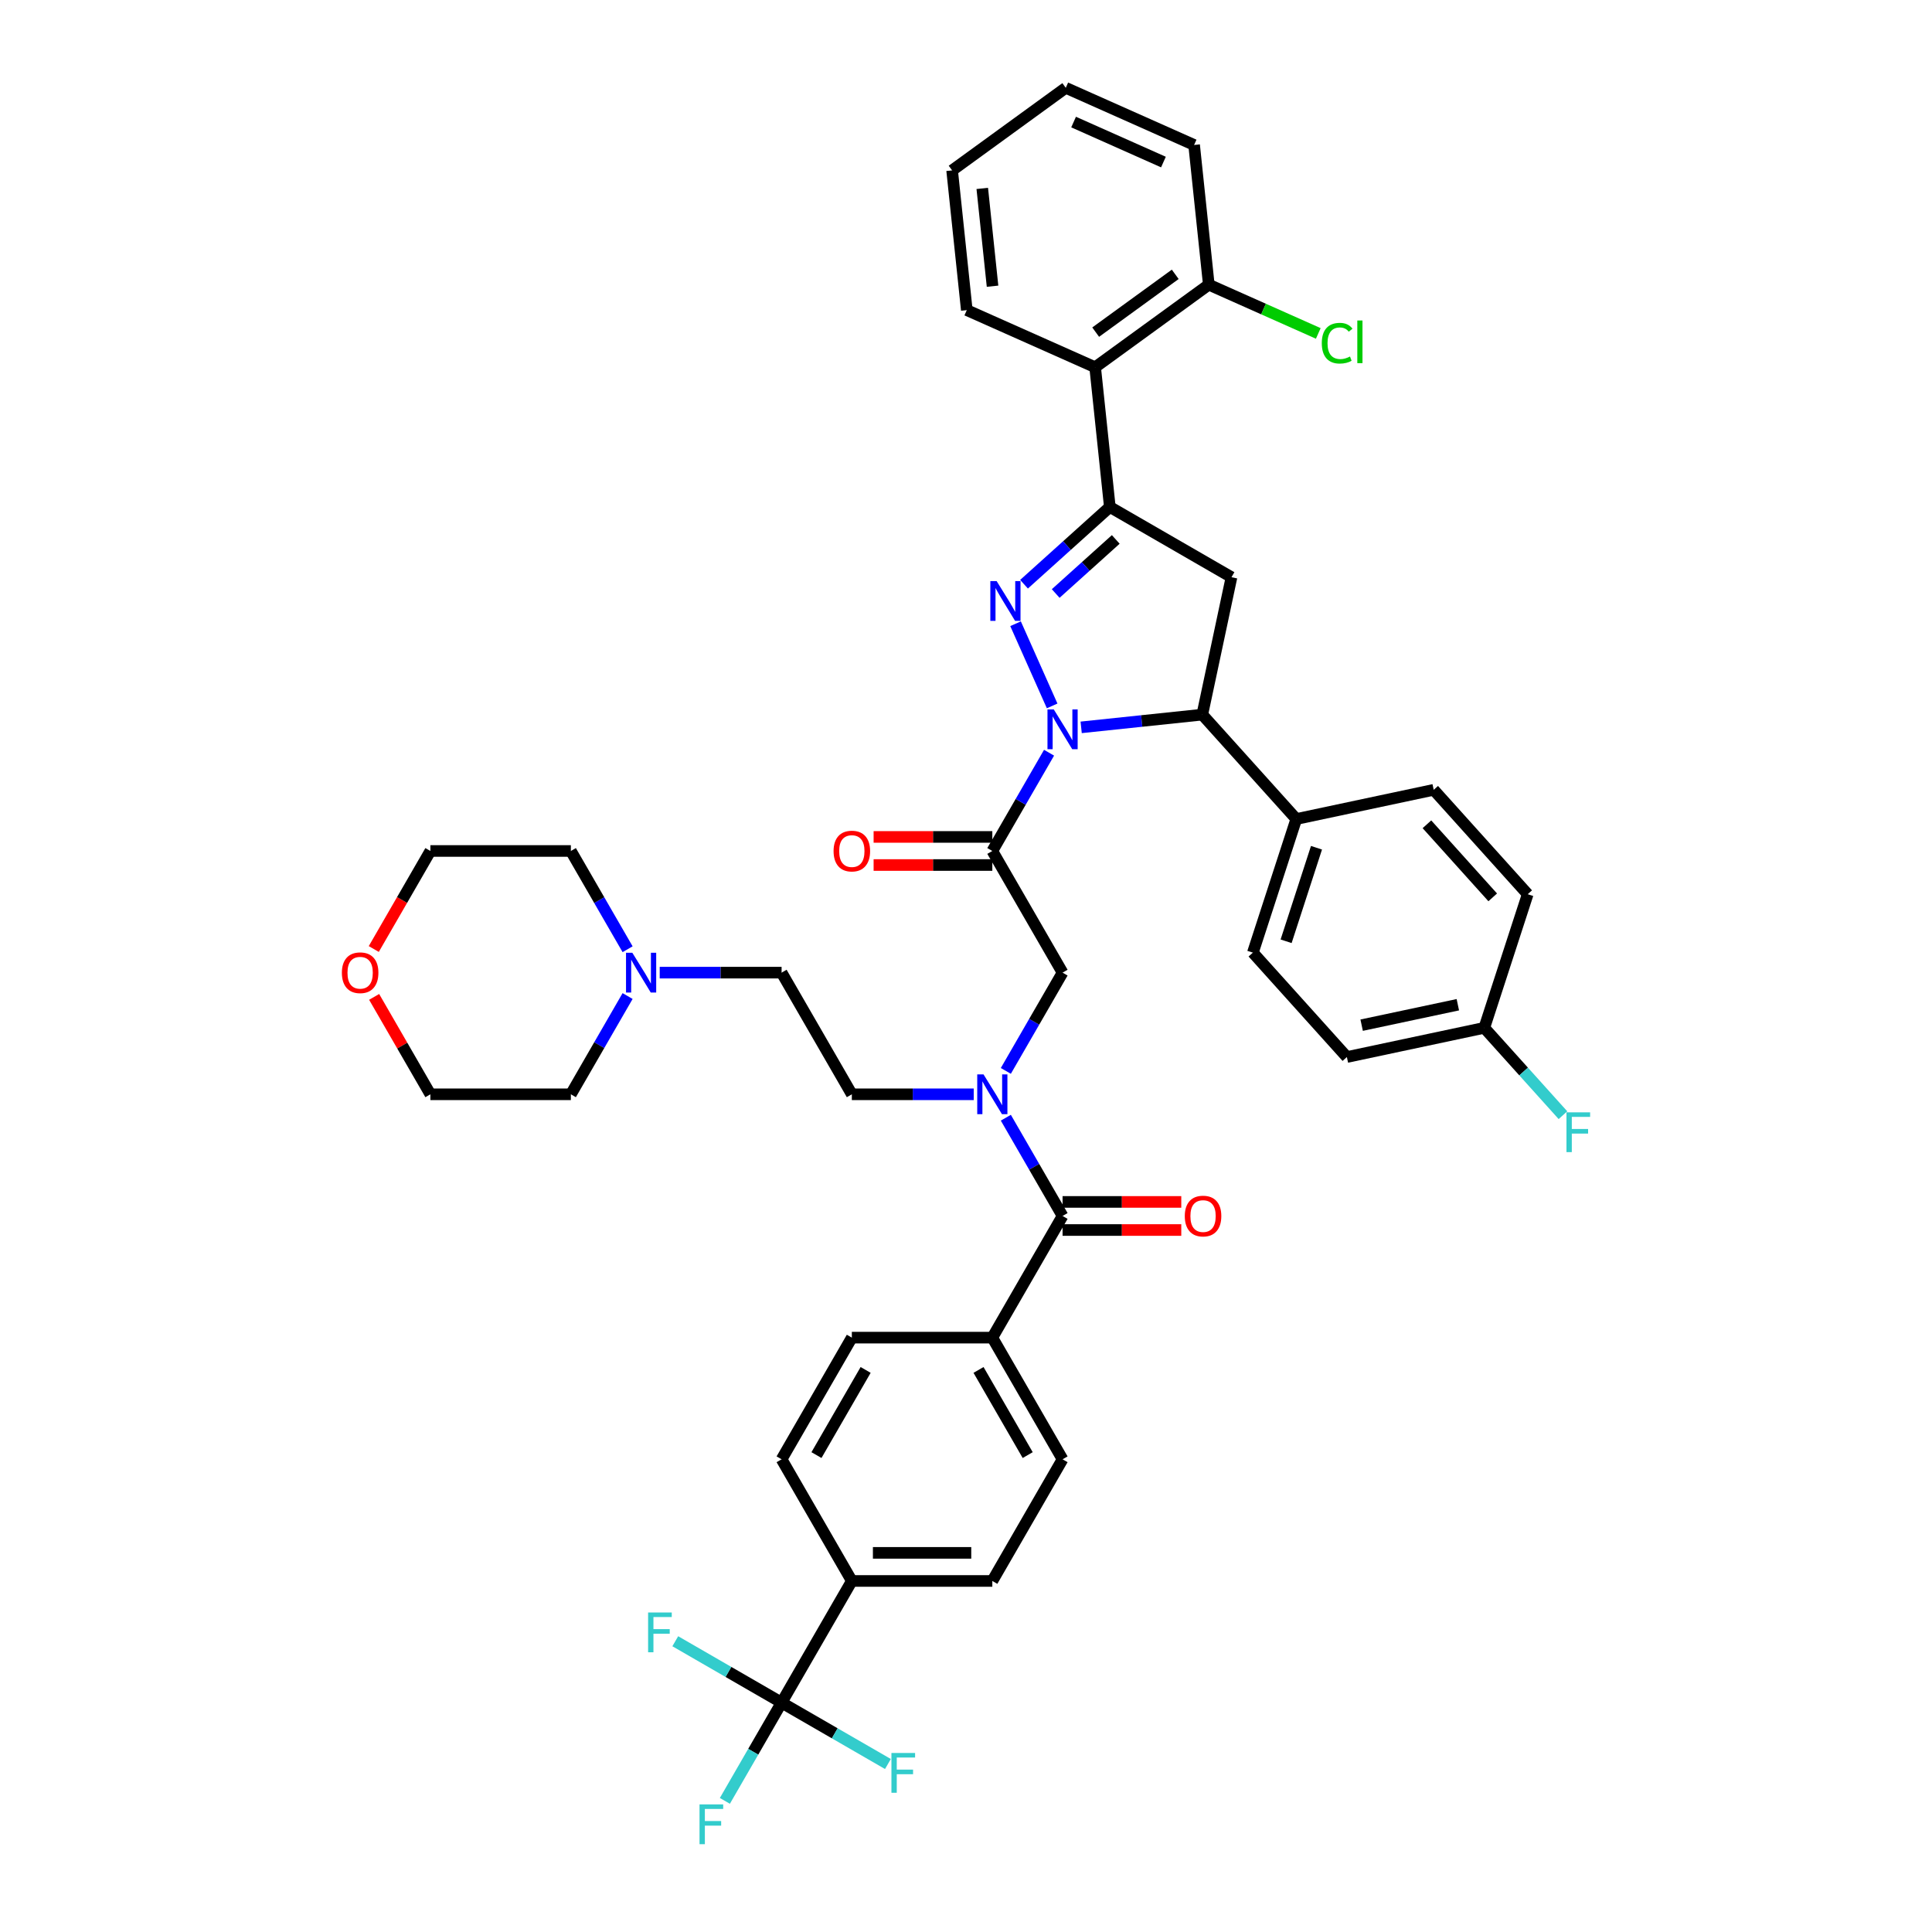 <?xml version='1.0' encoding='iso-8859-1'?>
<svg version='1.1' baseProfile='full'
              xmlns='http://www.w3.org/2000/svg'
                      xmlns:rdkit='http://www.rdkit.org/xml'
                      xmlns:xlink='http://www.w3.org/1999/xlink'
                  xml:space='preserve'
width='1000px' height='1000px' viewBox='0 0 1000 1000'>
<!-- END OF HEADER -->
<rect style='opacity:1.0;fill:#FFFFFF;stroke:none' width='1000' height='1000' x='0' y='0'> </rect>
<path class='bond-0' d='M 503.998,566.41 L 472.454,566.41' style='fill:none;fill-rule:evenodd;stroke:#0000FF;stroke-width:6px;stroke-linecap:butt;stroke-linejoin:miter;stroke-opacity:1' />
<path class='bond-0' d='M 472.454,566.41 L 440.91,566.41' style='fill:none;fill-rule:evenodd;stroke:#000000;stroke-width:6px;stroke-linecap:butt;stroke-linejoin:miter;stroke-opacity:1' />
<path class='bond-1' d='M 520.619,554.295 L 535.301,528.866' style='fill:none;fill-rule:evenodd;stroke:#0000FF;stroke-width:6px;stroke-linecap:butt;stroke-linejoin:miter;stroke-opacity:1' />
<path class='bond-1' d='M 535.301,528.866 L 549.983,503.436' style='fill:none;fill-rule:evenodd;stroke:#000000;stroke-width:6px;stroke-linecap:butt;stroke-linejoin:miter;stroke-opacity:1' />
<path class='bond-2' d='M 520.619,578.524 L 535.301,603.953' style='fill:none;fill-rule:evenodd;stroke:#0000FF;stroke-width:6px;stroke-linecap:butt;stroke-linejoin:miter;stroke-opacity:1' />
<path class='bond-2' d='M 535.301,603.953 L 549.983,629.383' style='fill:none;fill-rule:evenodd;stroke:#000000;stroke-width:6px;stroke-linecap:butt;stroke-linejoin:miter;stroke-opacity:1' />
<path class='bond-3' d='M 404.552,881.276 L 440.91,818.303' style='fill:none;fill-rule:evenodd;stroke:#000000;stroke-width:6px;stroke-linecap:butt;stroke-linejoin:miter;stroke-opacity:1' />
<path class='bond-4' d='M 404.552,881.276 L 389.871,906.705' style='fill:none;fill-rule:evenodd;stroke:#000000;stroke-width:6px;stroke-linecap:butt;stroke-linejoin:miter;stroke-opacity:1' />
<path class='bond-4' d='M 389.871,906.705 L 375.189,932.135' style='fill:none;fill-rule:evenodd;stroke:#33CCCC;stroke-width:6px;stroke-linecap:butt;stroke-linejoin:miter;stroke-opacity:1' />
<path class='bond-5' d='M 404.552,881.276 L 432.069,897.162' style='fill:none;fill-rule:evenodd;stroke:#000000;stroke-width:6px;stroke-linecap:butt;stroke-linejoin:miter;stroke-opacity:1' />
<path class='bond-5' d='M 432.069,897.162 L 459.585,913.049' style='fill:none;fill-rule:evenodd;stroke:#33CCCC;stroke-width:6px;stroke-linecap:butt;stroke-linejoin:miter;stroke-opacity:1' />
<path class='bond-6' d='M 404.552,881.276 L 377.036,865.389' style='fill:none;fill-rule:evenodd;stroke:#000000;stroke-width:6px;stroke-linecap:butt;stroke-linejoin:miter;stroke-opacity:1' />
<path class='bond-6' d='M 377.036,865.389 L 349.52,849.503' style='fill:none;fill-rule:evenodd;stroke:#33CCCC;stroke-width:6px;stroke-linecap:butt;stroke-linejoin:miter;stroke-opacity:1' />
<path class='bond-7' d='M 513.625,433.192 L 482.903,433.192' style='fill:none;fill-rule:evenodd;stroke:#000000;stroke-width:6px;stroke-linecap:butt;stroke-linejoin:miter;stroke-opacity:1' />
<path class='bond-7' d='M 482.903,433.192 L 452.181,433.192' style='fill:none;fill-rule:evenodd;stroke:#FF0000;stroke-width:6px;stroke-linecap:butt;stroke-linejoin:miter;stroke-opacity:1' />
<path class='bond-7' d='M 513.625,447.735 L 482.903,447.735' style='fill:none;fill-rule:evenodd;stroke:#000000;stroke-width:6px;stroke-linecap:butt;stroke-linejoin:miter;stroke-opacity:1' />
<path class='bond-7' d='M 482.903,447.735 L 452.181,447.735' style='fill:none;fill-rule:evenodd;stroke:#FF0000;stroke-width:6px;stroke-linecap:butt;stroke-linejoin:miter;stroke-opacity:1' />
<path class='bond-8' d='M 513.625,440.463 L 549.983,503.436' style='fill:none;fill-rule:evenodd;stroke:#000000;stroke-width:6px;stroke-linecap:butt;stroke-linejoin:miter;stroke-opacity:1' />
<path class='bond-9' d='M 513.625,440.463 L 528.307,415.034' style='fill:none;fill-rule:evenodd;stroke:#000000;stroke-width:6px;stroke-linecap:butt;stroke-linejoin:miter;stroke-opacity:1' />
<path class='bond-9' d='M 528.307,415.034 L 542.989,389.604' style='fill:none;fill-rule:evenodd;stroke:#0000FF;stroke-width:6px;stroke-linecap:butt;stroke-linejoin:miter;stroke-opacity:1' />
<path class='bond-10' d='M 549.983,636.654 L 580.705,636.654' style='fill:none;fill-rule:evenodd;stroke:#000000;stroke-width:6px;stroke-linecap:butt;stroke-linejoin:miter;stroke-opacity:1' />
<path class='bond-10' d='M 580.705,636.654 L 611.427,636.654' style='fill:none;fill-rule:evenodd;stroke:#FF0000;stroke-width:6px;stroke-linecap:butt;stroke-linejoin:miter;stroke-opacity:1' />
<path class='bond-10' d='M 549.983,622.111 L 580.705,622.111' style='fill:none;fill-rule:evenodd;stroke:#000000;stroke-width:6px;stroke-linecap:butt;stroke-linejoin:miter;stroke-opacity:1' />
<path class='bond-10' d='M 580.705,622.111 L 611.427,622.111' style='fill:none;fill-rule:evenodd;stroke:#FF0000;stroke-width:6px;stroke-linecap:butt;stroke-linejoin:miter;stroke-opacity:1' />
<path class='bond-11' d='M 549.983,629.383 L 513.625,692.356' style='fill:none;fill-rule:evenodd;stroke:#000000;stroke-width:6px;stroke-linecap:butt;stroke-linejoin:miter;stroke-opacity:1' />
<path class='bond-12' d='M 440.91,818.303 L 513.625,818.303' style='fill:none;fill-rule:evenodd;stroke:#000000;stroke-width:6px;stroke-linecap:butt;stroke-linejoin:miter;stroke-opacity:1' />
<path class='bond-12' d='M 451.817,803.759 L 502.718,803.759' style='fill:none;fill-rule:evenodd;stroke:#000000;stroke-width:6px;stroke-linecap:butt;stroke-linejoin:miter;stroke-opacity:1' />
<path class='bond-13' d='M 440.91,818.303 L 404.552,755.329' style='fill:none;fill-rule:evenodd;stroke:#000000;stroke-width:6px;stroke-linecap:butt;stroke-linejoin:miter;stroke-opacity:1' />
<path class='bond-14' d='M 513.625,692.356 L 440.91,692.356' style='fill:none;fill-rule:evenodd;stroke:#000000;stroke-width:6px;stroke-linecap:butt;stroke-linejoin:miter;stroke-opacity:1' />
<path class='bond-15' d='M 513.625,692.356 L 549.983,755.329' style='fill:none;fill-rule:evenodd;stroke:#000000;stroke-width:6px;stroke-linecap:butt;stroke-linejoin:miter;stroke-opacity:1' />
<path class='bond-15' d='M 506.484,709.074 L 531.935,753.155' style='fill:none;fill-rule:evenodd;stroke:#000000;stroke-width:6px;stroke-linecap:butt;stroke-linejoin:miter;stroke-opacity:1' />
<path class='bond-16' d='M 341.465,503.436 L 373.009,503.436' style='fill:none;fill-rule:evenodd;stroke:#0000FF;stroke-width:6px;stroke-linecap:butt;stroke-linejoin:miter;stroke-opacity:1' />
<path class='bond-16' d='M 373.009,503.436 L 404.552,503.436' style='fill:none;fill-rule:evenodd;stroke:#000000;stroke-width:6px;stroke-linecap:butt;stroke-linejoin:miter;stroke-opacity:1' />
<path class='bond-17' d='M 324.843,515.551 L 310.161,540.98' style='fill:none;fill-rule:evenodd;stroke:#0000FF;stroke-width:6px;stroke-linecap:butt;stroke-linejoin:miter;stroke-opacity:1' />
<path class='bond-17' d='M 310.161,540.98 L 295.48,566.41' style='fill:none;fill-rule:evenodd;stroke:#000000;stroke-width:6px;stroke-linecap:butt;stroke-linejoin:miter;stroke-opacity:1' />
<path class='bond-18' d='M 324.843,491.322 L 310.161,465.893' style='fill:none;fill-rule:evenodd;stroke:#0000FF;stroke-width:6px;stroke-linecap:butt;stroke-linejoin:miter;stroke-opacity:1' />
<path class='bond-18' d='M 310.161,465.893 L 295.48,440.463' style='fill:none;fill-rule:evenodd;stroke:#000000;stroke-width:6px;stroke-linecap:butt;stroke-linejoin:miter;stroke-opacity:1' />
<path class='bond-19' d='M 193.468,491.206 L 208.116,465.834' style='fill:none;fill-rule:evenodd;stroke:#FF0000;stroke-width:6px;stroke-linecap:butt;stroke-linejoin:miter;stroke-opacity:1' />
<path class='bond-19' d='M 208.116,465.834 L 222.764,440.463' style='fill:none;fill-rule:evenodd;stroke:#000000;stroke-width:6px;stroke-linecap:butt;stroke-linejoin:miter;stroke-opacity:1' />
<path class='bond-20' d='M 193.653,515.987 L 208.209,541.198' style='fill:none;fill-rule:evenodd;stroke:#FF0000;stroke-width:6px;stroke-linecap:butt;stroke-linejoin:miter;stroke-opacity:1' />
<path class='bond-20' d='M 208.209,541.198 L 222.764,566.41' style='fill:none;fill-rule:evenodd;stroke:#000000;stroke-width:6px;stroke-linecap:butt;stroke-linejoin:miter;stroke-opacity:1' />
<path class='bond-21' d='M 559.61,376.478 L 590.955,373.184' style='fill:none;fill-rule:evenodd;stroke:#0000FF;stroke-width:6px;stroke-linecap:butt;stroke-linejoin:miter;stroke-opacity:1' />
<path class='bond-21' d='M 590.955,373.184 L 622.3,369.889' style='fill:none;fill-rule:evenodd;stroke:#000000;stroke-width:6px;stroke-linecap:butt;stroke-linejoin:miter;stroke-opacity:1' />
<path class='bond-22' d='M 544.589,365.376 L 525.653,322.844' style='fill:none;fill-rule:evenodd;stroke:#0000FF;stroke-width:6px;stroke-linecap:butt;stroke-linejoin:miter;stroke-opacity:1' />
<path class='bond-23' d='M 574.445,262.405 L 566.844,190.088' style='fill:none;fill-rule:evenodd;stroke:#000000;stroke-width:6px;stroke-linecap:butt;stroke-linejoin:miter;stroke-opacity:1' />
<path class='bond-24' d='M 574.445,262.405 L 637.418,298.763' style='fill:none;fill-rule:evenodd;stroke:#000000;stroke-width:6px;stroke-linecap:butt;stroke-linejoin:miter;stroke-opacity:1' />
<path class='bond-25' d='M 574.445,262.405 L 552.24,282.399' style='fill:none;fill-rule:evenodd;stroke:#000000;stroke-width:6px;stroke-linecap:butt;stroke-linejoin:miter;stroke-opacity:1' />
<path class='bond-25' d='M 552.24,282.399 L 530.034,302.393' style='fill:none;fill-rule:evenodd;stroke:#0000FF;stroke-width:6px;stroke-linecap:butt;stroke-linejoin:miter;stroke-opacity:1' />
<path class='bond-25' d='M 577.514,279.211 L 561.971,293.206' style='fill:none;fill-rule:evenodd;stroke:#000000;stroke-width:6px;stroke-linecap:butt;stroke-linejoin:miter;stroke-opacity:1' />
<path class='bond-25' d='M 561.971,293.206 L 546.427,307.202' style='fill:none;fill-rule:evenodd;stroke:#0000FF;stroke-width:6px;stroke-linecap:butt;stroke-linejoin:miter;stroke-opacity:1' />
<path class='bond-26' d='M 637.418,298.763 L 622.3,369.889' style='fill:none;fill-rule:evenodd;stroke:#000000;stroke-width:6px;stroke-linecap:butt;stroke-linejoin:miter;stroke-opacity:1' />
<path class='bond-27' d='M 622.3,369.889 L 670.956,423.927' style='fill:none;fill-rule:evenodd;stroke:#000000;stroke-width:6px;stroke-linecap:butt;stroke-linejoin:miter;stroke-opacity:1' />
<path class='bond-28' d='M 566.844,190.088 L 625.672,147.347' style='fill:none;fill-rule:evenodd;stroke:#000000;stroke-width:6px;stroke-linecap:butt;stroke-linejoin:miter;stroke-opacity:1' />
<path class='bond-28' d='M 567.12,171.912 L 608.3,141.993' style='fill:none;fill-rule:evenodd;stroke:#000000;stroke-width:6px;stroke-linecap:butt;stroke-linejoin:miter;stroke-opacity:1' />
<path class='bond-29' d='M 566.844,190.088 L 500.415,160.512' style='fill:none;fill-rule:evenodd;stroke:#000000;stroke-width:6px;stroke-linecap:butt;stroke-linejoin:miter;stroke-opacity:1' />
<path class='bond-30' d='M 625.672,147.347 L 654.007,159.963' style='fill:none;fill-rule:evenodd;stroke:#000000;stroke-width:6px;stroke-linecap:butt;stroke-linejoin:miter;stroke-opacity:1' />
<path class='bond-30' d='M 654.007,159.963 L 682.342,172.579' style='fill:none;fill-rule:evenodd;stroke:#00CC00;stroke-width:6px;stroke-linecap:butt;stroke-linejoin:miter;stroke-opacity:1' />
<path class='bond-31' d='M 625.672,147.347 L 618.071,75.031' style='fill:none;fill-rule:evenodd;stroke:#000000;stroke-width:6px;stroke-linecap:butt;stroke-linejoin:miter;stroke-opacity:1' />
<path class='bond-32' d='M 768.268,532.003 L 697.141,547.121' style='fill:none;fill-rule:evenodd;stroke:#000000;stroke-width:6px;stroke-linecap:butt;stroke-linejoin:miter;stroke-opacity:1' />
<path class='bond-32' d='M 754.575,520.045 L 704.787,530.628' style='fill:none;fill-rule:evenodd;stroke:#000000;stroke-width:6px;stroke-linecap:butt;stroke-linejoin:miter;stroke-opacity:1' />
<path class='bond-33' d='M 768.268,532.003 L 788.625,554.612' style='fill:none;fill-rule:evenodd;stroke:#000000;stroke-width:6px;stroke-linecap:butt;stroke-linejoin:miter;stroke-opacity:1' />
<path class='bond-33' d='M 788.625,554.612 L 808.983,577.222' style='fill:none;fill-rule:evenodd;stroke:#33CCCC;stroke-width:6px;stroke-linecap:butt;stroke-linejoin:miter;stroke-opacity:1' />
<path class='bond-34' d='M 768.268,532.003 L 790.738,462.847' style='fill:none;fill-rule:evenodd;stroke:#000000;stroke-width:6px;stroke-linecap:butt;stroke-linejoin:miter;stroke-opacity:1' />
<path class='bond-35' d='M 670.956,423.927 L 648.485,493.083' style='fill:none;fill-rule:evenodd;stroke:#000000;stroke-width:6px;stroke-linecap:butt;stroke-linejoin:miter;stroke-opacity:1' />
<path class='bond-35' d='M 681.416,438.794 L 665.687,487.204' style='fill:none;fill-rule:evenodd;stroke:#000000;stroke-width:6px;stroke-linecap:butt;stroke-linejoin:miter;stroke-opacity:1' />
<path class='bond-36' d='M 670.956,423.927 L 742.082,408.809' style='fill:none;fill-rule:evenodd;stroke:#000000;stroke-width:6px;stroke-linecap:butt;stroke-linejoin:miter;stroke-opacity:1' />
<path class='bond-37' d='M 697.141,547.121 L 648.485,493.083' style='fill:none;fill-rule:evenodd;stroke:#000000;stroke-width:6px;stroke-linecap:butt;stroke-linejoin:miter;stroke-opacity:1' />
<path class='bond-38' d='M 790.738,462.847 L 742.082,408.809' style='fill:none;fill-rule:evenodd;stroke:#000000;stroke-width:6px;stroke-linecap:butt;stroke-linejoin:miter;stroke-opacity:1' />
<path class='bond-38' d='M 772.632,464.472 L 738.573,426.646' style='fill:none;fill-rule:evenodd;stroke:#000000;stroke-width:6px;stroke-linecap:butt;stroke-linejoin:miter;stroke-opacity:1' />
<path class='bond-39' d='M 500.415,160.512 L 492.815,88.195' style='fill:none;fill-rule:evenodd;stroke:#000000;stroke-width:6px;stroke-linecap:butt;stroke-linejoin:miter;stroke-opacity:1' />
<path class='bond-39' d='M 513.739,148.145 L 508.418,97.523' style='fill:none;fill-rule:evenodd;stroke:#000000;stroke-width:6px;stroke-linecap:butt;stroke-linejoin:miter;stroke-opacity:1' />
<path class='bond-40' d='M 618.071,75.031 L 551.642,45.455' style='fill:none;fill-rule:evenodd;stroke:#000000;stroke-width:6px;stroke-linecap:butt;stroke-linejoin:miter;stroke-opacity:1' />
<path class='bond-40' d='M 602.192,83.88 L 555.692,63.177' style='fill:none;fill-rule:evenodd;stroke:#000000;stroke-width:6px;stroke-linecap:butt;stroke-linejoin:miter;stroke-opacity:1' />
<path class='bond-41' d='M 492.815,88.195 L 551.642,45.455' style='fill:none;fill-rule:evenodd;stroke:#000000;stroke-width:6px;stroke-linecap:butt;stroke-linejoin:miter;stroke-opacity:1' />
<path class='bond-42' d='M 404.552,503.436 L 440.91,566.41' style='fill:none;fill-rule:evenodd;stroke:#000000;stroke-width:6px;stroke-linecap:butt;stroke-linejoin:miter;stroke-opacity:1' />
<path class='bond-43' d='M 295.48,566.41 L 222.764,566.41' style='fill:none;fill-rule:evenodd;stroke:#000000;stroke-width:6px;stroke-linecap:butt;stroke-linejoin:miter;stroke-opacity:1' />
<path class='bond-44' d='M 295.48,440.463 L 222.764,440.463' style='fill:none;fill-rule:evenodd;stroke:#000000;stroke-width:6px;stroke-linecap:butt;stroke-linejoin:miter;stroke-opacity:1' />
<path class='bond-45' d='M 513.625,818.303 L 549.983,755.329' style='fill:none;fill-rule:evenodd;stroke:#000000;stroke-width:6px;stroke-linecap:butt;stroke-linejoin:miter;stroke-opacity:1' />
<path class='bond-46' d='M 404.552,755.329 L 440.91,692.356' style='fill:none;fill-rule:evenodd;stroke:#000000;stroke-width:6px;stroke-linecap:butt;stroke-linejoin:miter;stroke-opacity:1' />
<path class='bond-46' d='M 422.601,753.155 L 448.051,709.074' style='fill:none;fill-rule:evenodd;stroke:#000000;stroke-width:6px;stroke-linecap:butt;stroke-linejoin:miter;stroke-opacity:1' />
<path  class='atom-0' d='M 509.073 556.113
L 515.821 567.02
Q 516.49 568.097, 517.566 570.045
Q 518.643 571.994, 518.701 572.11
L 518.701 556.113
L 521.435 556.113
L 521.435 576.706
L 518.613 576.706
L 511.371 564.781
Q 510.528 563.385, 509.626 561.785
Q 508.753 560.185, 508.492 559.691
L 508.492 576.706
L 505.816 576.706
L 505.816 556.113
L 509.073 556.113
' fill='#0000FF'/>
<path  class='atom-3' d='M 431.457 440.521
Q 431.457 435.577, 433.9 432.813
Q 436.343 430.05, 440.91 430.05
Q 445.477 430.05, 447.92 432.813
Q 450.363 435.577, 450.363 440.521
Q 450.363 445.524, 447.891 448.375
Q 445.418 451.196, 440.91 451.196
Q 436.373 451.196, 433.9 448.375
Q 431.457 445.553, 431.457 440.521
M 440.91 448.869
Q 444.051 448.869, 445.738 446.775
Q 447.454 444.651, 447.454 440.521
Q 447.454 436.478, 445.738 434.442
Q 444.051 432.377, 440.91 432.377
Q 437.769 432.377, 436.053 434.413
Q 434.366 436.449, 434.366 440.521
Q 434.366 444.681, 436.053 446.775
Q 437.769 448.869, 440.91 448.869
' fill='#FF0000'/>
<path  class='atom-6' d='M 613.245 629.441
Q 613.245 624.496, 615.688 621.733
Q 618.132 618.97, 622.698 618.97
Q 627.265 618.97, 629.708 621.733
Q 632.151 624.496, 632.151 629.441
Q 632.151 634.444, 629.679 637.294
Q 627.206 640.116, 622.698 640.116
Q 618.161 640.116, 615.688 637.294
Q 613.245 634.473, 613.245 629.441
M 622.698 637.789
Q 625.839 637.789, 627.526 635.694
Q 629.242 633.571, 629.242 629.441
Q 629.242 625.398, 627.526 623.362
Q 625.839 621.297, 622.698 621.297
Q 619.557 621.297, 617.841 623.333
Q 616.154 625.369, 616.154 629.441
Q 616.154 633.6, 617.841 635.694
Q 619.557 637.789, 622.698 637.789
' fill='#FF0000'/>
<path  class='atom-9' d='M 327.285 493.14
L 334.033 504.047
Q 334.702 505.123, 335.778 507.072
Q 336.855 509.021, 336.913 509.137
L 336.913 493.14
L 339.647 493.14
L 339.647 513.733
L 336.825 513.733
L 329.583 501.808
Q 328.739 500.411, 327.838 498.812
Q 326.965 497.212, 326.703 496.717
L 326.703 513.733
L 324.028 513.733
L 324.028 493.14
L 327.285 493.14
' fill='#0000FF'/>
<path  class='atom-10' d='M 176.954 503.495
Q 176.954 498.55, 179.397 495.787
Q 181.84 493.024, 186.407 493.024
Q 190.973 493.024, 193.416 495.787
Q 195.86 498.55, 195.86 503.495
Q 195.86 508.497, 193.387 511.348
Q 190.915 514.169, 186.407 514.169
Q 181.869 514.169, 179.397 511.348
Q 176.954 508.526, 176.954 503.495
M 186.407 511.842
Q 189.548 511.842, 191.235 509.748
Q 192.951 507.625, 192.951 503.495
Q 192.951 499.452, 191.235 497.416
Q 189.548 495.35, 186.407 495.35
Q 183.265 495.35, 181.549 497.386
Q 179.862 499.422, 179.862 503.495
Q 179.862 507.654, 181.549 509.748
Q 183.265 511.842, 186.407 511.842
' fill='#FF0000'/>
<path  class='atom-11' d='M 545.431 367.193
L 552.179 378.101
Q 552.848 379.177, 553.924 381.126
Q 555 383.074, 555.058 383.191
L 555.058 367.193
L 557.792 367.193
L 557.792 387.786
L 554.971 387.786
L 547.729 375.861
Q 546.885 374.465, 545.983 372.865
Q 545.111 371.265, 544.849 370.771
L 544.849 387.786
L 542.173 387.786
L 542.173 367.193
L 545.431 367.193
' fill='#0000FF'/>
<path  class='atom-15' d='M 515.855 300.765
L 522.603 311.672
Q 523.272 312.748, 524.348 314.697
Q 525.424 316.646, 525.482 316.762
L 525.482 300.765
L 528.217 300.765
L 528.217 321.358
L 525.395 321.358
L 518.153 309.432
Q 517.309 308.036, 516.408 306.437
Q 515.535 304.837, 515.273 304.342
L 515.273 321.358
L 512.597 321.358
L 512.597 300.765
L 515.855 300.765
' fill='#0000FF'/>
<path  class='atom-20' d='M 810.801 575.744
L 823.046 575.744
L 823.046 578.1
L 813.564 578.1
L 813.564 584.354
L 821.999 584.354
L 821.999 586.739
L 813.564 586.739
L 813.564 596.337
L 810.801 596.337
L 810.801 575.744
' fill='#33CCCC'/>
<path  class='atom-25' d='M 684.16 177.636
Q 684.16 172.517, 686.545 169.841
Q 688.959 167.136, 693.526 167.136
Q 697.772 167.136, 700.041 170.132
L 698.121 171.702
Q 696.463 169.521, 693.526 169.521
Q 690.414 169.521, 688.756 171.615
Q 687.127 173.68, 687.127 177.636
Q 687.127 181.708, 688.814 183.802
Q 690.53 185.896, 693.846 185.896
Q 696.114 185.896, 698.761 184.529
L 699.576 186.711
Q 698.499 187.409, 696.871 187.816
Q 695.242 188.223, 693.439 188.223
Q 688.959 188.223, 686.545 185.489
Q 684.16 182.755, 684.16 177.636
' fill='#00CC00'/>
<path  class='atom-25' d='M 702.542 165.885
L 705.218 165.885
L 705.218 187.962
L 702.542 187.962
L 702.542 165.885
' fill='#00CC00'/>
<path  class='atom-40' d='M 362.072 933.953
L 374.317 933.953
L 374.317 936.308
L 364.835 936.308
L 364.835 942.562
L 373.27 942.562
L 373.27 944.947
L 364.835 944.947
L 364.835 954.545
L 362.072 954.545
L 362.072 933.953
' fill='#33CCCC'/>
<path  class='atom-41' d='M 461.403 907.337
L 473.648 907.337
L 473.648 909.693
L 464.166 909.693
L 464.166 915.946
L 472.601 915.946
L 472.601 918.331
L 464.166 918.331
L 464.166 927.93
L 461.403 927.93
L 461.403 907.337
' fill='#33CCCC'/>
<path  class='atom-42' d='M 335.457 834.622
L 347.702 834.622
L 347.702 836.978
L 338.22 836.978
L 338.22 843.231
L 346.655 843.231
L 346.655 845.616
L 338.22 845.616
L 338.22 855.215
L 335.457 855.215
L 335.457 834.622
' fill='#33CCCC'/>
</svg>
